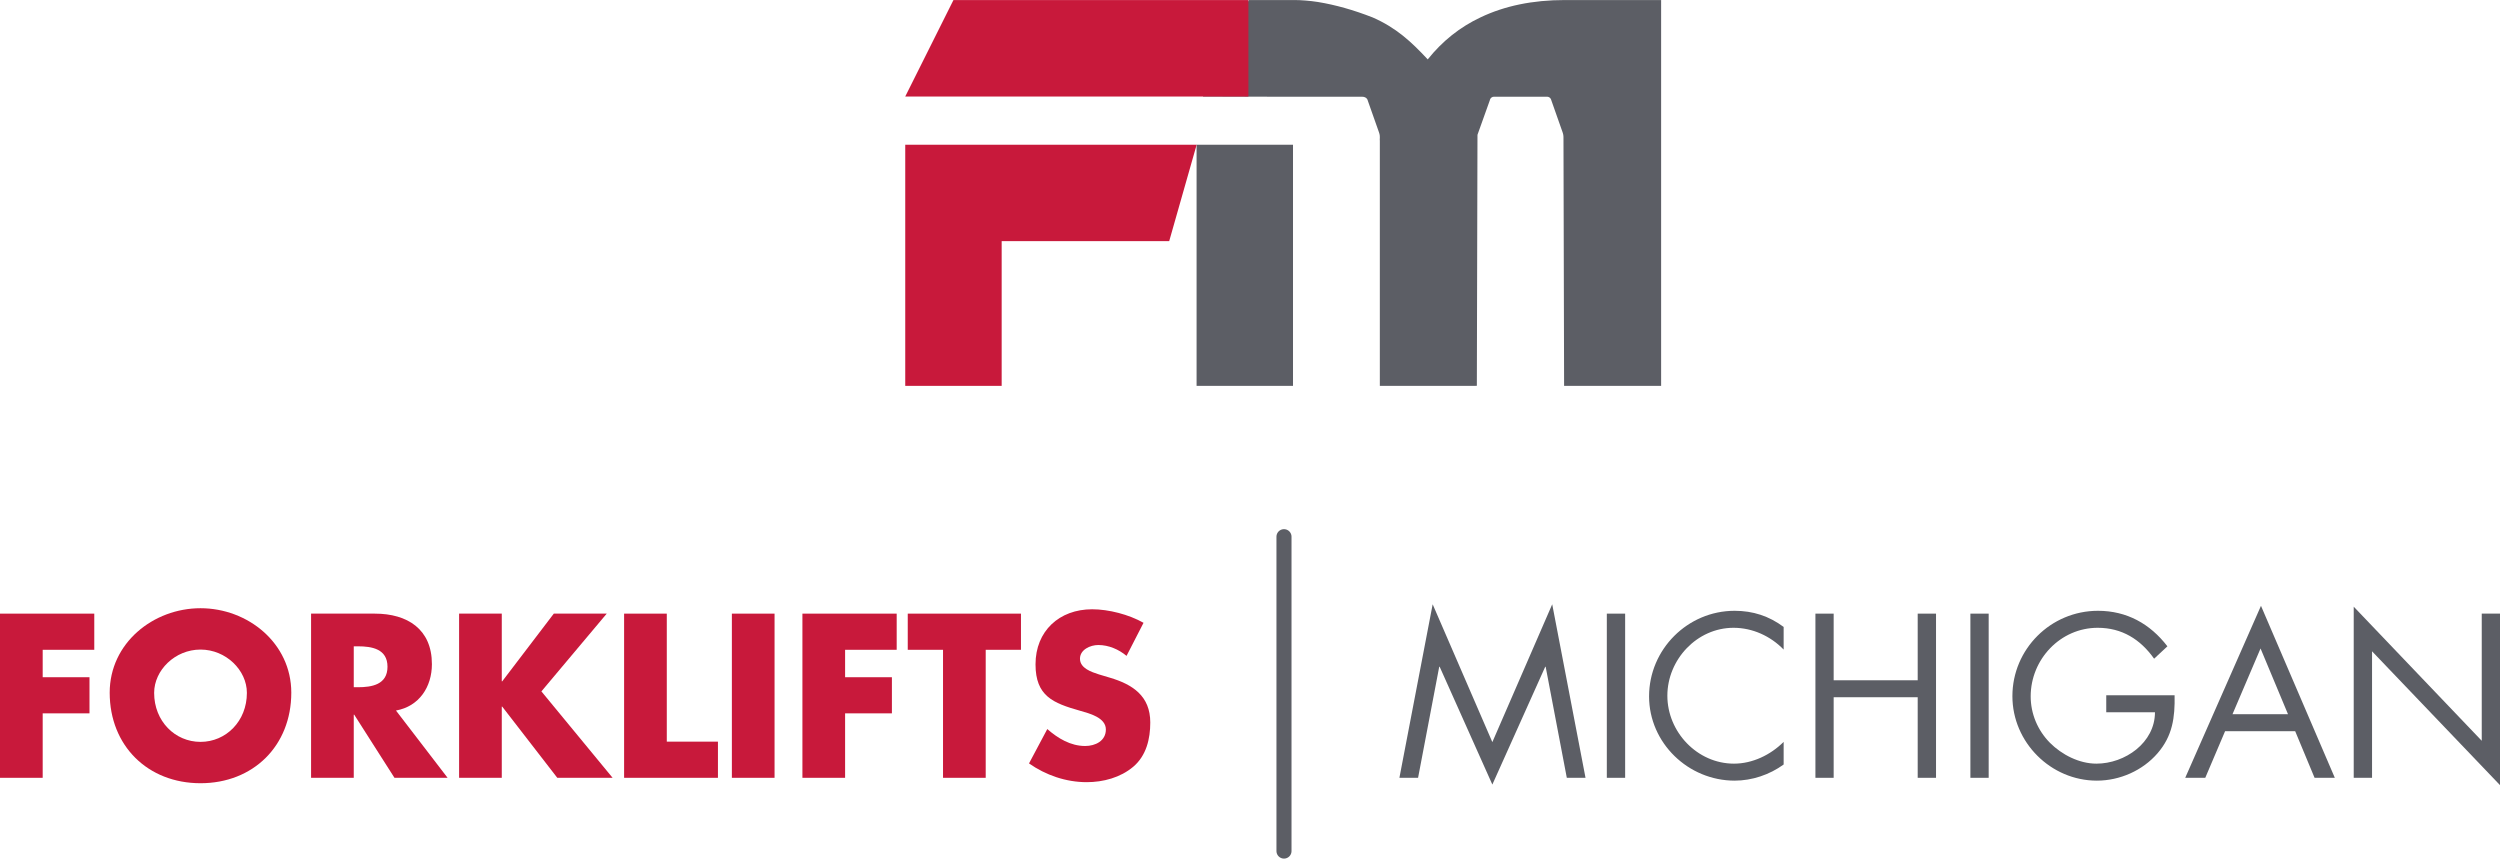 <?xml version="1.0" encoding="UTF-8" standalone="no"?>
<svg
   xmlns:dc="http://purl.org/dc/elements/1.1/"
   xmlns:cc="http://creativecommons.org/ns#"
   xmlns:rdf="http://www.w3.org/1999/02/22-rdf-syntax-ns#"
   xmlns:svg="http://www.w3.org/2000/svg"
   xmlns="http://www.w3.org/2000/svg"
   xmlns:sodipodi="http://sodipodi.sourceforge.net/DTD/sodipodi-0.dtd"
   xmlns:inkscape="http://www.inkscape.org/namespaces/inkscape"
   width="248.92"
   height="85.49"
   viewBox="0 0 248.92 85.49"
   version="1.1"
   id="svg54"
   sodipodi:docname="FM.svg"
   inkscape:version="1.0.1 (3bc2e813f5, 2020-09-07)">
  <sodipodi:namedview
     pagecolor="#ffffff"
     bordercolor="#666666"
     borderopacity="1"
     objecttolerance="10"
     gridtolerance="10"
     guidetolerance="10"
     inkscape:pageopacity="0"
     inkscape:pageshadow="2"
     inkscape:window-width="2486"
     inkscape:window-height="938"
     id="namedview56"
     showgrid="false"
     inkscape:zoom="4.9212599"
     inkscape:cx="124.46"
     inkscape:cy="42.744999"
     inkscape:window-x="26"
     inkscape:window-y="23"
     inkscape:window-maximized="0"
     inkscape:current-layer="svg54" />
  <defs
     id="defs8">
    <clipPath
       id="clip-0">
      <path
         clip-rule="nonzero"
         d="M 234 60 L 248.922 60 L 248.922 79 L 234 79 Z M 234 60 "
         id="path2" />
    </clipPath>
    <clipPath
       id="clip-1">
      <path
         clip-rule="nonzero"
         d="M 127 52 L 129 52 L 129 85.488 L 127 85.488 Z M 127 52 "
         id="path5" />
    </clipPath>
  </defs>
  <path
     fill-rule="nonzero"
     fill="rgb(36.244%, 36.902%, 39.703%)"
     fill-opacity="1"
     d="M 119.141 38.422 L 128.742 38.422 L 128.742 14.41 L 119.141 14.41 Z M 148.758 9.629 C 148.578 9.629 148.43 9.734 148.367 9.887 L 148.336 9.992 L 147.137 13.344 L 147.129 13.359 C 147.121 13.379 147.117 13.402 147.113 13.426 C 147.109 13.445 147.109 13.469 147.109 13.488 L 147.109 13.547 L 147.047 38.414 L 146.68 38.422 L 137.387 38.422 L 137.387 13.996 C 137.387 13.996 137.367 13.941 137.387 13.688 C 137.402 13.43 137.305 13.184 137.305 13.184 L 136.188 10.02 C 136.188 10.02 136.133 9.629 135.602 9.629 C 135.422 9.629 126.379 9.629 126.379 9.629 L 119.773 9.609 L 124.34 0.004 L 128.902 0.004 C 129.238 0.004 129.605 0.023 130 0.055 C 130.395 0.086 130.805 0.133 131.23 0.199 C 132.969 0.484 134.781 0.996 136.668 1.734 C 139.012 2.758 140.516 4.152 142.156 5.914 C 143.617 4.086 145.367 2.695 147.406 1.734 C 149.812 0.582 152.613 0.004 155.809 0.004 L 165.395 0.004 L 165.395 38.422 L 155.734 38.422 L 155.672 13.688 C 155.672 13.688 155.676 13.457 155.617 13.277 C 155.559 13.102 155.613 13.254 155.613 13.254 L 155.598 13.211 L 154.438 9.918 L 154.43 9.887 C 154.363 9.734 154.215 9.629 154.039 9.629 L 148.773 9.629 "
     id="path10" />
  <path
     fill-rule="nonzero"
     fill="rgb(78.14%, 9.883%, 23.386%)"
     fill-opacity="1"
     d="M 119.148 14.41 L 90.133 14.41 L 90.133 38.422 L 99.734 38.422 L 99.734 24.012 L 116.414 24.012 Z M 90.133 9.609 L 94.934 0.004 L 124.301 0.004 L 124.301 9.609 L 90.133 9.609 "
     id="path12" />
  <path
     fill-rule="nonzero"
     fill="rgb(78.14%, 9.883%, 23.386%)"
     fill-opacity="1"
     d="M 4.25 64.699 L 4.25 67.43 L 8.91 67.43 L 8.91 71.027 L 4.25 71.027 L 4.25 77.445 L 0 77.445 L 0 61.098 L 9.387 61.098 L 9.387 64.699 L 4.25 64.699 "
     id="path14" />
  <path
     fill-rule="nonzero"
     fill="rgb(78.14%, 9.883%, 23.386%)"
     fill-opacity="1"
     d="M 15.348 68.988 C 15.348 71.809 17.426 73.867 19.965 73.867 C 22.5 73.867 24.582 71.809 24.582 68.988 C 24.582 66.734 22.5 64.676 19.965 64.676 C 17.426 64.676 15.348 66.734 15.348 68.988 Z M 29.004 68.969 C 29.004 74.258 25.211 77.984 19.965 77.984 C 14.719 77.984 10.922 74.258 10.922 68.969 C 10.922 64.027 15.262 60.559 19.965 60.559 C 24.668 60.559 29.004 64.027 29.004 68.969 "
     id="path16" />
  <path
     fill-rule="nonzero"
     fill="rgb(78.14%, 9.883%, 23.386%)"
     fill-opacity="1"
     d="M 35.223 68.426 L 35.633 68.426 C 37.023 68.426 38.582 68.168 38.582 66.387 C 38.582 64.609 37.023 64.352 35.633 64.352 L 35.223 64.352 Z M 44.566 77.445 L 39.277 77.445 L 35.266 71.156 L 35.223 71.156 L 35.223 77.445 L 30.973 77.445 L 30.973 61.098 L 37.324 61.098 C 40.555 61.098 43.004 62.637 43.004 66.129 C 43.004 68.383 41.746 70.332 39.426 70.746 L 44.566 77.445 "
     id="path18" />
  <path
     fill-rule="nonzero"
     fill="rgb(78.14%, 9.883%, 23.386%)"
     fill-opacity="1"
     d="M 55.141 61.098 L 60.41 61.098 L 53.906 68.84 L 60.996 77.445 L 55.488 77.445 L 50.004 70.355 L 49.961 70.355 L 49.961 77.445 L 45.711 77.445 L 45.711 61.098 L 49.961 61.098 L 49.961 67.84 L 50.004 67.84 L 55.141 61.098 "
     id="path20" />
  <path
     fill-rule="nonzero"
     fill="rgb(78.14%, 9.883%, 23.386%)"
     fill-opacity="1"
     d="M 66.391 73.844 L 71.484 73.844 L 71.484 77.445 L 62.141 77.445 L 62.141 61.098 L 66.391 61.098 L 66.391 73.844 "
     id="path22" />
  <path
     fill-rule="nonzero"
     fill="rgb(78.14%, 9.883%, 23.386%)"
     fill-opacity="1"
     d="M 77.121 77.445 L 72.871 77.445 L 72.871 61.098 L 77.121 61.098 L 77.121 77.445 "
     id="path24" />
  <path
     fill-rule="nonzero"
     fill="rgb(78.14%, 9.883%, 23.386%)"
     fill-opacity="1"
     d="M 84.145 64.699 L 84.145 67.43 L 88.805 67.43 L 88.805 71.027 L 84.145 71.027 L 84.145 77.445 L 79.895 77.445 L 79.895 61.098 L 89.281 61.098 L 89.281 64.699 L 84.145 64.699 "
     id="path26" />
  <path
     fill-rule="nonzero"
     fill="rgb(78.14%, 9.883%, 23.386%)"
     fill-opacity="1"
     d="M 98.145 77.445 L 93.895 77.445 L 93.895 64.699 L 90.383 64.699 L 90.383 61.098 L 101.656 61.098 L 101.656 64.699 L 98.145 64.699 L 98.145 77.445 "
     id="path28" />
  <path
     fill-rule="nonzero"
     fill="rgb(78.14%, 9.883%, 23.386%)"
     fill-opacity="1"
     d="M 112.168 65.305 C 111.387 64.656 110.391 64.223 109.352 64.223 C 108.57 64.223 107.531 64.676 107.531 65.586 C 107.531 66.539 108.68 66.91 109.414 67.148 L 110.5 67.473 C 112.773 68.145 114.531 69.293 114.531 71.938 C 114.531 73.562 114.141 75.234 112.84 76.34 C 111.562 77.422 109.848 77.879 108.203 77.879 C 106.141 77.879 104.125 77.184 102.457 76.012 L 104.277 72.59 C 105.34 73.52 106.598 74.277 108.051 74.277 C 109.047 74.277 110.109 73.781 110.109 72.633 C 110.109 71.438 108.441 71.027 107.531 70.766 C 104.863 70.008 103.105 69.316 103.105 66.148 C 103.105 62.832 105.469 60.664 108.742 60.664 C 110.391 60.664 112.406 61.188 113.859 62.012 L 112.168 65.305 "
     id="path30" />
  <path
     fill-rule="nonzero"
     fill="rgb(36.244%, 36.902%, 39.703%)"
     fill-opacity="1"
     d="M 142.648 60.168 L 148.59 73.891 L 154.551 60.168 L 157.867 77.445 L 156.004 77.445 L 153.898 66.387 L 153.855 66.387 L 148.59 78.117 L 143.344 66.387 L 143.301 66.387 L 141.195 77.445 L 139.336 77.445 L 142.648 60.168 "
     id="path32" />
  <path
     fill-rule="nonzero"
     fill="rgb(36.244%, 36.902%, 39.703%)"
     fill-opacity="1"
     d="M 161.812 77.445 L 159.988 77.445 L 159.988 61.098 L 161.812 61.098 L 161.812 77.445 "
     id="path34" />
  <path
     fill-rule="nonzero"
     fill="rgb(36.244%, 36.902%, 39.703%)"
     fill-opacity="1"
     d="M 177.594 64.676 C 176.289 63.332 174.492 62.508 172.605 62.508 C 168.965 62.508 166.016 65.672 166.016 69.273 C 166.016 72.871 168.984 76.035 172.648 76.035 C 174.492 76.035 176.289 75.168 177.594 73.867 L 177.594 76.121 C 176.184 77.141 174.449 77.727 172.715 77.727 C 168.098 77.727 164.195 73.977 164.195 69.336 C 164.195 64.656 168.031 60.816 172.715 60.816 C 174.535 60.816 176.141 61.34 177.594 62.422 L 177.594 64.676 "
     id="path36" />
  <path
     fill-rule="nonzero"
     fill="rgb(36.244%, 36.902%, 39.703%)"
     fill-opacity="1"
     d="M 190.941 67.734 L 190.941 61.098 L 192.766 61.098 L 192.766 77.445 L 190.941 77.445 L 190.941 69.422 L 182.574 69.422 L 182.574 77.445 L 180.758 77.445 L 180.758 61.098 L 182.574 61.098 L 182.574 67.734 L 190.941 67.734 "
     id="path38" />
  <path
     fill-rule="nonzero"
     fill="rgb(36.244%, 36.902%, 39.703%)"
     fill-opacity="1"
     d="M 198.008 77.445 L 196.188 77.445 L 196.188 61.098 L 198.008 61.098 L 198.008 77.445 "
     id="path40" />
  <path
     fill-rule="nonzero"
     fill="rgb(36.244%, 36.902%, 39.703%)"
     fill-opacity="1"
     d="M 216.52 69.227 C 216.562 71.438 216.324 73.262 214.828 74.996 C 213.332 76.73 211.059 77.727 208.781 77.727 C 204.188 77.727 200.371 73.91 200.371 69.316 C 200.371 64.633 204.188 60.816 208.891 60.816 C 211.75 60.816 214.07 62.098 215.805 64.352 L 214.48 65.586 C 213.117 63.656 211.273 62.508 208.867 62.508 C 205.141 62.508 202.191 65.652 202.191 69.336 C 202.191 71.07 202.887 72.719 204.102 73.953 C 205.289 75.145 207.023 76.035 208.738 76.035 C 211.578 76.035 214.566 73.953 214.566 70.918 L 209.715 70.918 L 209.715 69.227 L 216.52 69.227 "
     id="path42" />
  <path
     fill-rule="nonzero"
     fill="rgb(36.244%, 36.902%, 39.703%)"
     fill-opacity="1"
     d="M 225.078 64.566 L 222.285 71.113 L 227.812 71.113 Z M 221.547 72.805 L 219.574 77.445 L 217.578 77.445 L 225.121 60.32 L 232.473 77.445 L 230.457 77.445 L 228.527 72.805 L 221.547 72.805 "
     id="path44" />
  <g
     clip-path="url(#clip-0)"
     id="g48">
    <path
       fill-rule="nonzero"
       fill="rgb(36.244%, 36.902%, 39.703%)"
       fill-opacity="1"
       d="M 234.355 60.406 L 247.102 73.758 L 247.102 61.098 L 248.926 61.098 L 248.926 78.18 L 236.18 64.848 L 236.18 77.445 L 234.355 77.445 L 234.355 60.406 "
       id="path46" />
  </g>
  <g
     clip-path="url(#clip-1)"
     id="g52">
    <path
       fill="none"
       stroke-width="15"
       stroke-linecap="round"
       stroke-linejoin="miter"
       stroke="rgb(36.244%, 36.902%, 39.703%)"
       stroke-opacity="1"
       stroke-miterlimit="10"
       d="M 1278.438 320.525 L 1278.438 7.517 "
       transform="matrix(0.1, 0, 0, -0.1, 0, 85.49)"
       id="path50" />
  </g>
</svg>

